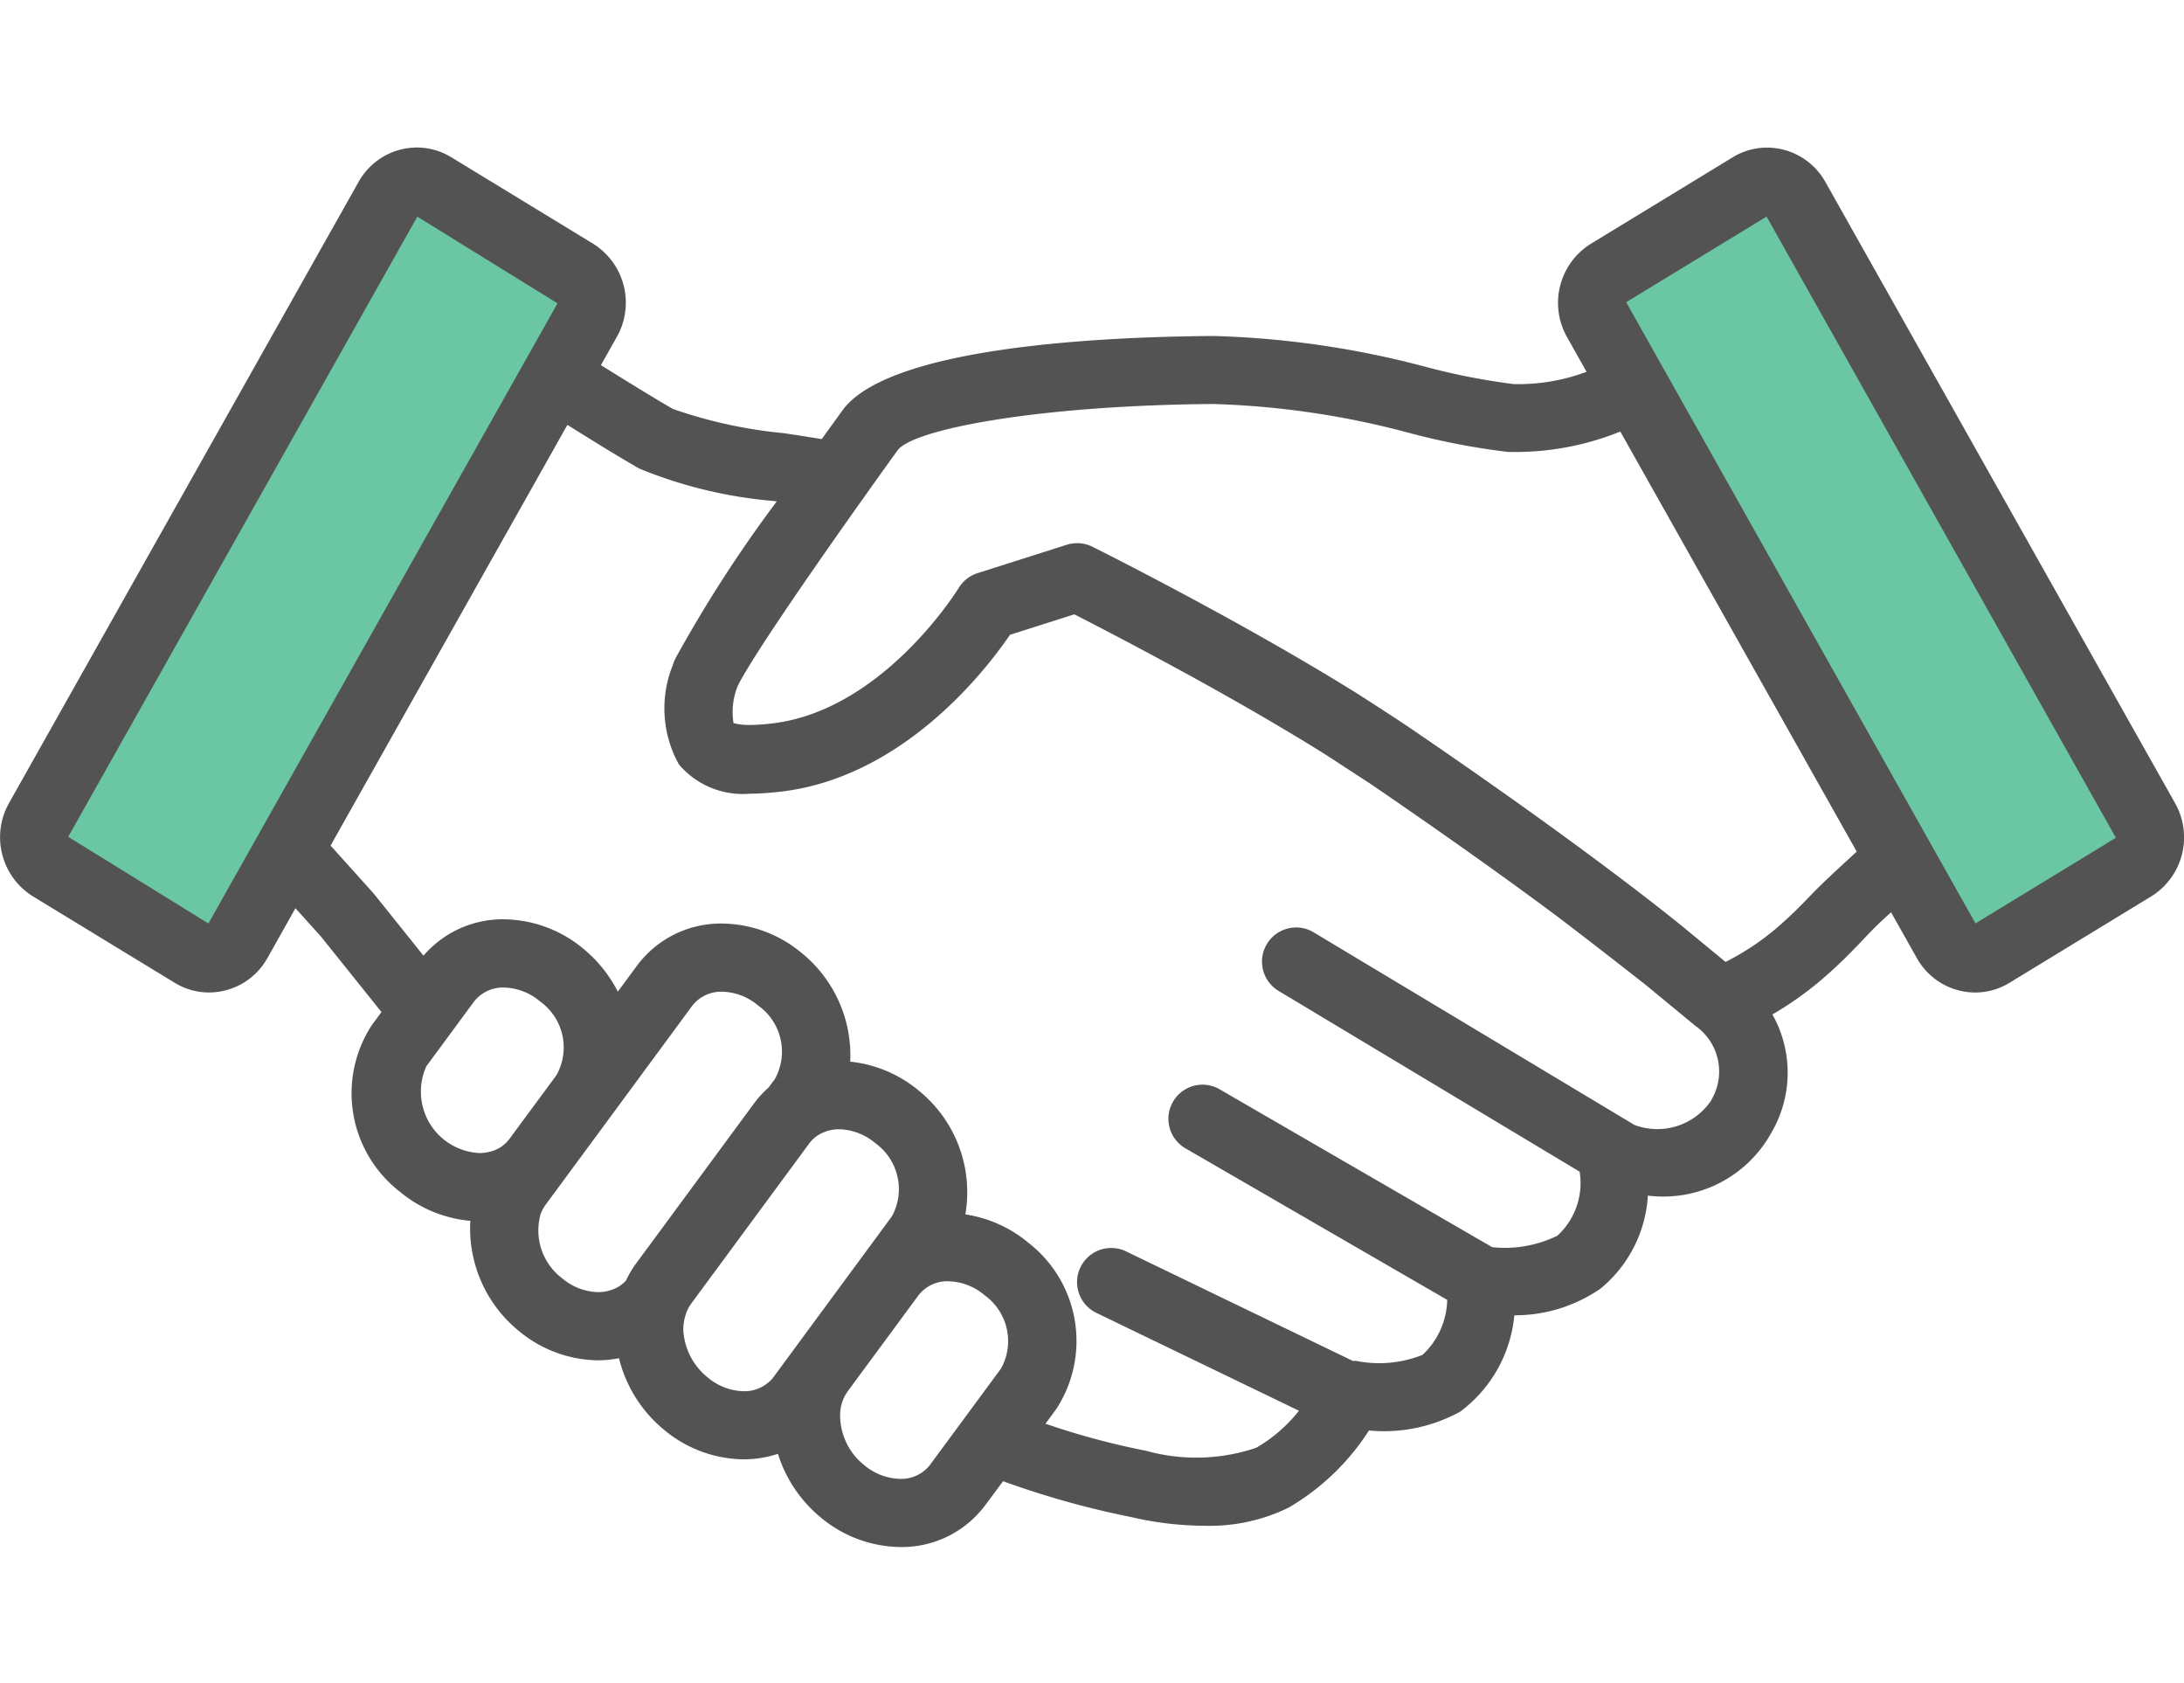 <svg xmlns="http://www.w3.org/2000/svg" width="74" height="57" viewBox="0 0 74 57">
  <g id="グループ_14" data-name="グループ 14" transform="translate(-2770 -2921)">
    <g id="グループ_13" data-name="グループ 13" transform="translate(1 2.276)">
      <path id="パス_7" data-name="パス 7" d="M2781.935,2924.9l7.469,4.2-13.1,21.962-6.7-3.977Z" fill="#6bc7a3"/>
      <path id="パス_8" data-name="パス 8" d="M2777.071,2924.9l-7.469,4.2,13.1,21.962,6.7-3.977Z" transform="translate(53)" fill="#6bc7a3"/>
      <g id="グループ_12" data-name="グループ 12" transform="translate(2569 2472.15)">
        <path id="パス_6" data-name="パス 6" d="M273.7,473.784l-11.853-21.05a2.272,2.272,0,0,0-1.973-1.16,2.23,2.23,0,0,0-1.163.327l-4.815,2.935a2.356,2.356,0,0,0-.807,3.145l.668,1.187a6.548,6.548,0,0,1-2.474.416,22.461,22.461,0,0,1-2.922-.569,31.153,31.153,0,0,0-7.224-1.059h-.191c-3.989.038-10.909.418-12.415,2.538-.2.277-.435.605-.689.954-.4-.067-.821-.131-1.279-.2a15.937,15.937,0,0,1-3.765-.822c-.522-.3-1.473-.881-2.437-1.484l.543-.963a2.354,2.354,0,0,0-.8-3.144l-4.817-2.937a2.239,2.239,0,0,0-1.162-.327,2.27,2.27,0,0,0-1.974,1.162L200.3,473.787a2.359,2.359,0,0,0,.806,3.144l4.817,2.936a2.232,2.232,0,0,0,1.161.326,2.274,2.274,0,0,0,1.975-1.162l.952-1.692.863.959c.136.169.945,1.177,2.051,2.558l-.33.448a4.22,4.22,0,0,0,.952,5.637,4.315,4.315,0,0,0,2.389.987,4.48,4.48,0,0,0,1.637,3.725,4.268,4.268,0,0,0,2.7,1,3.8,3.8,0,0,0,.7-.071,4.543,4.543,0,0,0,1.527,2.425,4.268,4.268,0,0,0,2.7,1,3.71,3.71,0,0,0,1.159-.186,4.557,4.557,0,0,0,1.452,2.157,4.282,4.282,0,0,0,2.7,1,3.522,3.522,0,0,0,2.876-1.423l.6-.807a29.914,29.914,0,0,0,4.347,1.216,11.031,11.031,0,0,0,2.469.293,6.088,6.088,0,0,0,2.861-.615,8.061,8.061,0,0,0,2.721-2.612,5.365,5.365,0,0,0,3.086-.635,4.6,4.6,0,0,0,1.839-3.267,5.1,5.1,0,0,0,2.924-.907,4.409,4.409,0,0,0,1.6-3.148,4.179,4.179,0,0,0,4.188-2.136,4.018,4.018,0,0,0,.032-4,11.413,11.413,0,0,0,1.97-1.446c.478-.432.822-.793,1.127-1.113a12.51,12.51,0,0,1,.924-.9l.874,1.552a2.273,2.273,0,0,0,1.974,1.164,2.229,2.229,0,0,0,1.163-.328l4.817-2.936A2.354,2.354,0,0,0,273.7,473.784Zm-18.6-16.973,4.757-2.9,11.835,21.042-4.757,2.9Zm6.37,19.968c-.29.3-.589.619-1.006.995a8.741,8.741,0,0,1-1.982,1.376l-.016.008-1.173-.967-.02-.016c-.071-.06-1.121-.939-3.339-2.582-1.51-1.12-3.559-2.59-6.23-4.408-.344-.234-1.481-.968-1.689-1.1-3.941-2.46-8.763-4.873-9-4.99a1.156,1.156,0,0,0-.516-.122,1.207,1.207,0,0,0-.351.053l-3.023.962a1.164,1.164,0,0,0-.64.5c-.026.043-2.658,4.313-6.55,4.614-.186.019-.358.029-.518.029a2.063,2.063,0,0,1-.563-.063,2.357,2.357,0,0,1,.148-1.273c.783-1.54,4.977-7.365,5.225-7.71l.187-.259c.53-.71,4.714-1.51,10.552-1.566h.169a28.827,28.827,0,0,1,6.694,1,23.913,23.913,0,0,0,3.261.622,9.482,9.482,0,0,0,3.81-.69l8.011,14.229C262.85,475.481,261.828,476.406,261.471,476.78Zm-54.408,1.076-4.75-2.935,11.828-21.007,4.75,2.936Zm24.456,18.331a1.233,1.233,0,0,1-1.015.483,1.968,1.968,0,0,1-1.229-.472,2.164,2.164,0,0,1-.808-1.721,1.367,1.367,0,0,1,.246-.757s0,0,0,0l.2-.273.721-.977,1.481-2.01a1.238,1.238,0,0,1,1.017-.484,1.966,1.966,0,0,1,1.229.473,1.916,1.916,0,0,1,.561,2.479l-.777,1.054-1.422,1.927ZM225.2,493.7a1.962,1.962,0,0,1-1.23-.474,2.21,2.21,0,0,1-.816-1.569,1.58,1.58,0,0,1,.074-.534,1.279,1.279,0,0,1,.182-.377l.836-1.134,3.169-4.3a1.108,1.108,0,0,1,.307-.286,1.336,1.336,0,0,1,.709-.2,1.962,1.962,0,0,1,1.226.471,1.916,1.916,0,0,1,.562,2.48l-2.69,3.651-1.314,1.785a.99.99,0,0,1-.083.1A1.254,1.254,0,0,1,225.2,493.7Zm-6.863-6.049a1.255,1.255,0,0,1,.146-.262l1.188-1.612.058-.078.994-1.348s.006-.01.01-.014l2.716-3.686a1.242,1.242,0,0,1,1.02-.484,1.957,1.957,0,0,1,1.227.474,1.914,1.914,0,0,1,.561,2.48l-.217.294a3.424,3.424,0,0,0-.485.527l-3.212,4.359-.792,1.074a3.452,3.452,0,0,0-.34.575,1.153,1.153,0,0,1-.252.208,1.353,1.353,0,0,1-.689.185,1.951,1.951,0,0,1-1.224-.47A2.03,2.03,0,0,1,218.333,487.649Zm-3.913-4.915c.012-.019.019-.041.033-.059l1.382-1.875.216-.293a1.239,1.239,0,0,1,1.018-.483,1.962,1.962,0,0,1,1.229.473,1.914,1.914,0,0,1,.565,2.471.042.042,0,0,0,0,.008l-.621.841-.173.233-.807,1.095a1.151,1.151,0,0,1-.587.418,1.44,1.44,0,0,1-.43.067,2.083,2.083,0,0,1-1.82-2.9Zm43.566,1.1a2.2,2.2,0,0,1-2.612.843l-10.9-6.543a1.157,1.157,0,0,0-1.19,1.983l10.235,6.145a2.422,2.422,0,0,1-.754,2.168,4.051,4.051,0,0,1-2.21.388l-9.2-5.327a1.156,1.156,0,1,0-1.157,2l8.834,5.113a2.625,2.625,0,0,1-.837,1.863,3.971,3.971,0,0,1-2.237.206c-.041-.007-.08,0-.121,0l-7.687-3.712a1.156,1.156,0,1,0-1.006,2.083l6.864,3.315a5.059,5.059,0,0,1-1.449,1.255,6.339,6.339,0,0,1-3.713.106c-.034-.009-.068-.015-.1-.021a25.454,25.454,0,0,1-3.326-.9l.367-.5a4.216,4.216,0,0,0-.954-5.637,4.347,4.347,0,0,0-2.128-.954,4.428,4.428,0,0,0-1.579-4.193,4.326,4.326,0,0,0-2.323-.981,4.461,4.461,0,0,0-1.641-3.678,4.264,4.264,0,0,0-2.7-1,3.535,3.535,0,0,0-2.88,1.423l-.653.885a4.541,4.541,0,0,0-1.164-1.452,4.276,4.276,0,0,0-2.7-1,3.54,3.54,0,0,0-2.72,1.232c-1-1.247-1.681-2.1-1.7-2.118s-.027-.032-.042-.048l-1.406-1.563,8.024-14.251c.955.6,1.894,1.173,2.433,1.479a15.307,15.307,0,0,0,4.568,1.1l.092.014a45.333,45.333,0,0,0-3.432,5.318,1.137,1.137,0,0,0-.075.191,3.912,3.912,0,0,0,.192,3.4,2.838,2.838,0,0,0,2.416.991c.23,0,.481-.014.723-.038,4.323-.334,7.236-4.109,8.079-5.344l2.179-.693c1.284.655,5.289,2.728,8.53,4.761.1.065,1.38.9,1.471.957,2.782,1.9,4.9,3.422,6.412,4.551,1.02.777,2.078,1.6,2.932,2.27l.044.036,1.654,1.364A1.888,1.888,0,0,1,257.986,483.832Z" fill="#535353"/>
      </g>
    </g>
    <rect id="長方形_37" data-name="長方形 37" width="73" height="57" transform="translate(2770 2921)" fill="none"/>
  </g>
</svg>
